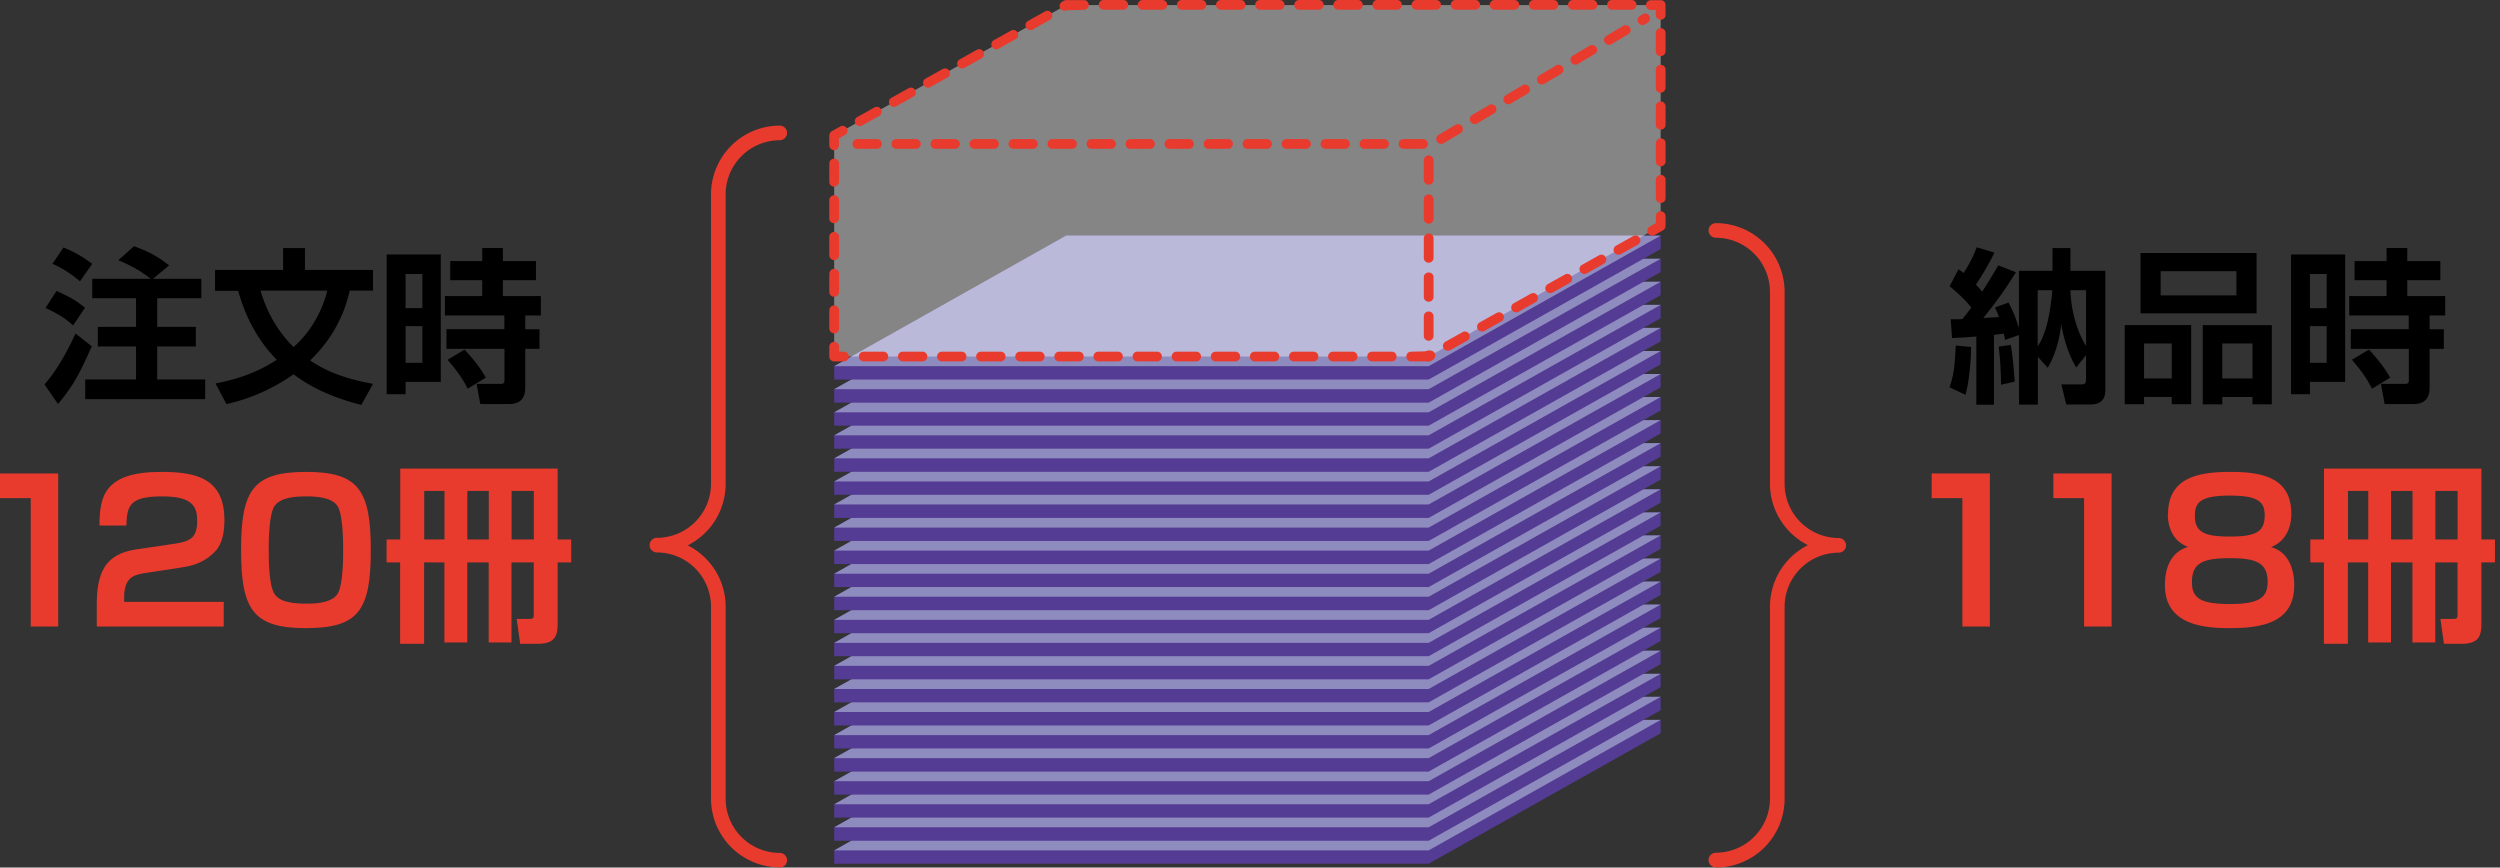 <svg width="268" height="93" fill="none" xmlns="http://www.w3.org/2000/svg"><rect width="100%" height="100%" fill="#333333" stroke="none"/><path d="M178.023 77.172h-63.729L89.424 91.16v1.432h63.728l24.871-13.987v-1.433Z" fill="#543B93"/><path d="M153.152 91.16H89.424l24.87-13.987h63.729L153.152 91.16Z" fill="#8E8BBF"/><path d="M178.023 74.695h-63.729l-24.87 13.988v1.442h63.728l24.871-13.987v-1.443Z" fill="#543B93"/><path d="M153.152 88.683H89.424l24.87-13.988h63.729l-24.871 13.988Z" fill="#8E8BBF"/><path d="M178.023 72.228h-63.729l-24.87 13.987v1.432h63.728l24.871-13.987v-1.432Z" fill="#543B93"/><path d="M153.152 86.215H89.424l24.87-13.987h63.729l-24.871 13.987Z" fill="#8E8BBF"/><path d="M178.023 69.75h-63.729l-24.87 13.998v1.432h63.728l24.871-13.987V69.75Z" fill="#543B93"/><path d="M153.152 83.748H89.424l24.87-13.998h63.729l-24.871 13.998Z" fill="#8E8BBF"/><path d="M178.023 67.283h-63.729L89.424 81.27v1.443h63.728l24.871-13.998v-1.432Z" fill="#543B93"/><path d="M153.152 81.27H89.424l24.87-13.987h63.729L153.152 81.27Z" fill="#8E8BBF"/><path d="M178.023 64.805h-63.729l-24.87 13.998v1.433h63.728l24.871-13.988v-1.443Z" fill="#543B93"/><path d="M153.152 78.803H89.424l24.87-13.998h63.729l-24.871 13.998Z" fill="#8E8BBF"/><path d="M178.023 62.338h-63.729l-24.87 13.988v1.442h63.728l24.871-13.998v-1.432Z" fill="#543B93"/><path d="M153.152 76.326H89.424l24.87-13.988h63.729l-24.871 13.988Z" fill="#8E8BBF"/><path d="M178.023 59.87h-63.729l-24.87 13.99v1.432h63.728l24.871-13.988v-1.432Z" fill="#543B93"/><path d="M153.152 73.859H89.424l24.87-13.988h63.729l-24.871 13.988Z" fill="#8E8BBF"/><path d="M178.023 57.393h-63.729l-24.87 13.988v1.442h63.728l24.871-13.987v-1.443Z" fill="#543B93"/><path d="M153.152 71.38H89.424l24.87-13.987h63.729l-24.871 13.988Z" fill="#8E8BBF"/><path d="M178.023 54.926h-63.729l-24.87 13.988v1.432h63.728l24.871-13.988v-1.432Z" fill="#543B93"/><path d="M153.152 68.914H89.424l24.87-13.988h63.729l-24.871 13.988Z" fill="#8E8BBF"/><path d="M178.023 52.448h-63.729l-24.87 13.998v1.433h63.728l24.871-13.988v-1.443Z" fill="#543B93"/><path d="M153.152 66.447H89.424l24.87-13.999h63.729l-24.871 13.998Z" fill="#8E8BBF"/><path d="M178.023 49.981h-63.729L89.424 63.97v1.443h63.728l24.871-13.999v-1.432Z" fill="#543B93"/><path d="M153.152 63.969H89.424l24.87-13.988h63.729L153.152 63.97Z" fill="#8E8BBF"/><path d="M178.023 47.504h-63.729l-24.87 13.998v1.432h63.728l24.871-13.988v-1.442Z" fill="#543B93"/><path d="M153.152 61.502H89.424l24.87-13.998h63.729l-24.871 13.998Z" fill="#8E8BBF"/><path d="M178.023 45.036h-63.729l-24.87 13.988v1.443h63.728l24.871-13.998v-1.433Z" fill="#543B93"/><path d="M153.152 59.024H89.424l24.87-13.988h63.729l-24.871 13.988Z" fill="#8E8BBF"/><path d="M178.023 42.559h-63.729l-24.87 13.998v1.432h63.728l24.871-13.987v-1.443Z" fill="#543B93"/><path d="M153.152 56.557H89.424l24.87-13.998h63.729l-24.871 13.998Z" fill="#8E8BBF"/><path d="M178.023 40.092h-63.729l-24.87 13.987v1.443h63.728l24.871-13.998v-1.432Z" fill="#543B93"/><path d="M153.152 54.08H89.424l24.87-13.988h63.729l-24.871 13.987Z" fill="#8E8BBF"/><path d="M178.023 37.624h-63.729l-24.87 13.988v1.432h63.728l24.871-13.987v-1.433Z" fill="#543B93"/><path d="M153.152 51.612H89.424l24.87-13.988h63.729l-24.871 13.988Z" fill="#8E8BBF"/><path d="M178.023 35.147h-63.729l-24.87 13.988v1.442h63.728l24.871-13.987v-1.443Z" fill="#543B93"/><path d="M153.152 49.135H89.424l24.87-13.988h63.729l-24.871 13.988Z" fill="#8E8BBF"/><path d="M9.838 37.123c-1.255 2.812-1.83 4.014-3.617 6.189L4.768 41.21c1.766-1.976 3.115-4.997 3.324-5.457l1.746 1.37Zm-3.774-5.938c1.505.71 1.965.92 3.042 1.808l-1.275 1.903c-.753-.732-1.642-1.276-2.948-1.882l1.18-1.83Zm.742-4.652a12.576 12.576 0 0 1 3.074 1.756L8.573 30.16a11.679 11.679 0 0 0-2.948-1.882l1.181-1.745Zm9.346 3.355c-1.004-.815-2.227-1.495-3.47-1.986l1.693-1.516c1.673.659 2.352.983 3.753 2.06l-1.725 1.442h5.175v2.08h-4.725v3.074h4.14v2.102h-4.14v3.533h5.143v2.112H9.137v-2.112h5.447v-3.533h-4.098v-2.102h4.098V31.97H9.89v-2.08h6.262Zm6.901 1.265v-2.216h7.297v-2.342h2.341v2.342h7.297v2.216H37.49c-.502 2.258-1.652 4.997-4.245 7.486 1.422.961 3.346 1.902 6.743 2.508l-1.254 2.259c-3.743-.941-5.865-2.238-7.266-3.283-3.22 2.258-6.053 2.927-7.192 3.199l-1.171-2.216c1.63-.324 4.067-.889 6.565-2.54-2.153-2.186-3.418-4.8-4.14-7.392h-2.477v-.02Zm4.871 0c1.004 3.408 2.77 5.28 3.544 6.043.377-.324 2.677-2.29 3.617-6.043h-7.16Zm13.527-3.878h5.802v13.663H43.48v1.318h-2.028V27.275Zm2.028 2.101v3.659h1.798v-3.659H43.48Zm0 5.583v3.93h1.798v-3.93H43.48Zm4.37.334h6.22V33.82h-6.377v-2.08h4.004v-1.704h-3.429v-2.05h3.43v-1.4h2.215v1.4h3.544v2.05h-3.544v1.704h4.067v2.08h-1.672v1.474h1.526v2.101h-1.526v4.088c0 .512 0 1.83-1.725 1.83h-3.095l-.397-2.164h2.592c.178 0 .398 0 .398-.377v-3.377h-6.22v-2.1h-.01Zm1.955 2.185c1.255 1.349 1.777 2.154 2.279 3l-1.944 1.192c-.596-1.16-1.119-1.871-2.154-3.105l1.819-1.087Z" fill="#000"/><path d="M6.241 50.755v16.413H3.293V53.4H0v-2.645h6.241Zm9.409 10.663c-1.285.188-2.341.44-2.341 2.624v.48h10.673v2.646h-13.61v-2.31c0-3.377.825-5.458 4.212-5.96l4.109-.606c1.662-.25 2.446-.606 2.446-2.456 0-1.495-.46-2.624-3.732-2.624-3.46 0-3.816.94-3.858 3.125h-2.885c0-3.146.543-5.75 6.596-5.75 3.69 0 6.796.628 6.796 5.165 0 1.17-.189 2.498-.952 3.314-.847.899-1.871 1.495-3.523 1.746l-3.941.606h.01Zm17.156-10.831c5.635 0 6.942 1.955 6.942 8.374 0 6.42-1.265 8.374-6.942 8.374-5.676 0-6.962-1.976-6.962-8.374 0-6.398 1.265-8.373 6.962-8.373Zm-3.356 3.628c-.606.857-.648 3.544-.648 4.746 0 1.203.042 3.9.648 4.747.649.94 2.28 1.003 3.503 1.003.742 0 2.53-.042 3.209-1.003.585-.858.627-3.544.627-4.747 0-1.202-.042-3.9-.627-4.746-.68-.962-2.488-1.004-3.356-1.004-.867 0-2.676.042-3.356 1.004Zm13.455 3.617v-7.6h16.873v7.6h1.453v2.457h-1.453v6.67c0 1.38-.46 2.06-2.154 2.06h-1.86l-.377-2.667h1.39c.314 0 .44-.104.44-.355v-5.708h-2.384v8.583h-2.446v-8.583h-2.3v8.583h-2.446v-8.583h-2.175v8.73h-2.572v-8.73h-1.453v-2.457h1.464Zm4.746 0v-5.206h-2.174v5.206h2.174Zm4.746 0v-5.206h-2.3v5.206h2.3Zm4.83 0v-5.206h-2.383v5.206h2.383Z" fill="#E83B2E"/><path d="M208.988 41.513c.418-1.191.554-2.028.669-4.474l1.642.157c0 .815-.105 3.293-.596 5.122l-1.704-.794-.011-.01Zm7.12-12.335c-1.046 1.724-2.227 3.345-3.492 4.902.272 0 1.443-.083 1.673-.083-.168-.481-.272-.69-.429-1.045l1.453-.513c.303.565.68 1.297 1.119 2.74V29.03h3.596v-2.436h1.923v2.436h3.743v12.702c0 .659-.105 1.63-1.641 1.63h-2.551l-.523-2.153h2.07c.502 0 .575-.125.575-.564v-2.572l-1.056 1.317c-1.077-1.798-1.474-3.878-1.599-4.641-.105.815-.356 2.822-1.453 4.673l-1.056-1.171v5.122h-2.018V35.91l-1.495.533c-.052-.324-.094-.408-.146-.69-.167.032-.377.052-1.046.147v7.485h-1.892v-7.308c-.951.073-1.756.126-2.603.157l-.146-2.007c.742 0 .951 0 1.254-.021.502-.606.753-.962.952-1.244-.743-.92-1.443-1.547-2.321-2.28l.951-1.808c.282.178.345.23.554.387a14.12 14.12 0 0 0 1.401-2.75l1.892.565c-.679 1.474-1.693 3-1.976 3.43.398.428.502.564.669.762a76.924 76.924 0 0 0 1.725-2.822l1.893.742v-.01Zm-1.6 12.064c0-1.223-.094-2.896-.251-4.088l1.296-.178c.22 1.213.356 3 .419 3.931l-1.453.335h-.011Zm3.941-4.12c.544-.836.993-1.923 1.328-4.056.146-.94.219-1.725.23-1.955h-1.568v6.012h.01Zm3.502-6.01c.074 2.56.899 4.767 1.673 5.969v-5.97h-1.673Zm5.822 3.732h7.12v8.488h-2.081v-.784h-2.969v.784h-2.07v-8.488Zm1.694-7.726h12.44v6.471h-12.44v-6.471Zm.376 13.454h2.969V36.82h-2.969v3.753Zm1.778-8.906h8.122v-2.593h-8.122v2.593Zm9.847 11.677v-.784h-3.24v.784h-2.091v-8.489h7.401v8.489h-2.08.01Zm-3.24-2.77h3.24v-3.754h-3.24v3.753Zm7.37-13.298h5.802v13.663h-3.774v1.318h-2.028V27.275Zm2.028 2.101v3.66h1.798v-3.66h-1.798Zm0 5.583v3.93h1.798v-3.93h-1.798Zm4.37.334h6.22V33.82h-6.377v-2.08h4.004v-1.704h-3.429v-2.05h3.429v-1.4h2.216v1.4h3.544v2.05h-3.544v1.704h4.067v2.08h-1.673v1.474h1.526v2.102h-1.526v4.087c0 .512 0 1.83-1.725 1.83h-3.094l-.398-2.164h2.593c.178 0 .397 0 .397-.377v-3.377h-6.22v-2.1h-.01Zm1.955 2.185c1.254 1.349 1.777 2.154 2.279 3l-1.945 1.192c-.596-1.16-1.119-1.871-2.154-3.105l1.82-1.087Z" fill="#000"/><path d="M213.315 50.755v16.413h-2.948V53.4h-3.293v-2.645h6.241Zm13.047 0v16.413h-2.948V53.4h-3.293v-2.645h6.241Zm6.053 4.37c0-3.879 3.146-4.537 6.638-4.537s6.576.606 6.576 4.516c0 .878-.251 2.791-2.175 3.544 2.488.69 2.488 3.606 2.488 4.066 0 3.984-3.335 4.621-6.92 4.621-2.718 0-6.942-.313-6.942-4.6 0-.585 0-3.397 2.488-4.108-2.174-.795-2.174-3.105-2.174-3.502h.021Zm10.673 7.234c0-2.122-1.39-2.52-4.045-2.52-2.886 0-4.067.502-4.067 2.562 0 1.641.784 2.352 4.067 2.352 3.282 0 4.045-.774 4.045-2.394Zm-.313-7.13c0-1.411-.68-2.101-3.732-2.101-3.335 0-3.753.836-3.753 2.206 0 1.808 1.223 2.185 3.753 2.185 2.927 0 3.732-.586 3.732-2.29Zm6.357 2.603v-7.6h16.873v7.6h1.453v2.457h-1.453v6.67c0 1.38-.46 2.06-2.154 2.06h-1.861l-.376-2.666h1.39c.314 0 .439-.105.439-.356v-5.708h-2.383v8.583h-2.447v-8.583h-2.299v8.583h-2.447v-8.583h-2.174v8.73h-2.572v-8.73h-1.453v-2.457h1.464Zm4.746 0v-5.206h-2.175v5.206h2.175Zm4.746 0v-5.206h-2.3v5.206h2.3Zm4.83 0v-5.206h-2.384v5.206h2.384ZM83.591 92.98a7.375 7.375 0 0 1-7.37-7.371V65.025a5.809 5.809 0 0 0-5.802-5.802.79.79 0 0 1-.784-.784.79.79 0 0 1 .784-.784 5.809 5.809 0 0 0 5.802-5.802V20.835a7.375 7.375 0 0 1 7.37-7.37.79.79 0 0 1 .784.784.79.79 0 0 1-.784.784 5.809 5.809 0 0 0-5.802 5.802v31.038a7.369 7.369 0 0 1-4.067 6.587c2.405 1.212 4.067 3.71 4.067 6.586V85.63a5.809 5.809 0 0 0 5.802 5.802.79.79 0 0 1 .784.784.79.79 0 0 1-.784.784v-.02Zm100.349 0a.79.79 0 0 1-.784-.785.79.79 0 0 1 .784-.784 5.809 5.809 0 0 0 5.802-5.802V65.025a7.369 7.369 0 0 1 4.067-6.586c-2.404-1.213-4.067-3.712-4.067-6.587V31.29a5.809 5.809 0 0 0-5.802-5.802.79.79 0 0 1-.784-.784.79.79 0 0 1 .784-.784 7.375 7.375 0 0 1 7.37 7.37v20.584a5.81 5.81 0 0 0 5.803 5.803.79.79 0 0 1 .784.783.79.79 0 0 1-.784.785 5.81 5.81 0 0 0-5.803 5.802V85.63a7.375 7.375 0 0 1-7.37 7.37v-.02Z" fill="#E83B2E"/><path d="M178.023 32.68h-63.729l-24.87 13.987V48.1h63.728l24.871-13.987V32.68Z" fill="#543B93"/><path d="M153.152 46.667H89.424l24.87-13.987h63.729l-24.871 13.987Z" fill="#8E8BBF"/><path d="M178.023 30.202h-63.729L89.424 44.2v1.432h63.728l24.871-13.987v-1.443Z" fill="#543B93"/><path d="M153.152 44.2H89.424l24.87-13.998h63.729L153.152 44.2Z" fill="#8E8BBF"/><path d="M178.023 27.735h-63.729l-24.87 13.987v1.443h63.728l24.871-13.998v-1.432Z" fill="#543B93"/><path d="M153.152 41.722H89.424l24.87-13.987h63.729l-24.871 13.987Z" fill="#8E8BBF"/><path d="M178.023 25.257h-63.729l-24.87 13.998v1.432h63.728L178.023 26.7v-1.443Z" fill="#543B93"/><path d="M153.152 39.255H89.424l24.87-13.998h63.729l-24.871 13.998Z" fill="#8E8BBF"/><path opacity=".4" d="M178.023 3.01V.545h-63.729L89.424 14.53v23.69h63.728l24.871-13.998V3.011Z" fill="#fff"/><path d="M178.023 2.112a.518.518 0 0 1-.523-.523v-.523h-.522a.518.518 0 0 1-.523-.522c0-.293.23-.523.523-.523h1.045c.293 0 .523.23.523.523v1.045c0 .293-.23.523-.523.523ZM92.164 13.517a.548.548 0 0 1-.46-.261.52.52 0 0 1 .199-.711l1.83-1.024a.517.517 0 0 1 .71.198.52.52 0 0 1-.198.711l-1.83 1.024a.557.557 0 0 1-.25.063Zm3.66-2.06a.548.548 0 0 1-.46-.26.517.517 0 0 1 .198-.711l1.83-1.025a.517.517 0 0 1 .71.199.517.517 0 0 1-.199.71l-1.829 1.025a.557.557 0 0 1-.25.063Zm3.658-2.059a.548.548 0 0 1-.46-.261.517.517 0 0 1 .199-.711l1.829-1.024a.517.517 0 0 1 .711.198.517.517 0 0 1-.199.711l-1.83 1.025a.556.556 0 0 1-.25.062Zm3.659-2.06a.548.548 0 0 1-.46-.26.517.517 0 0 1 .199-.711l1.829-1.025a.517.517 0 0 1 .711.199.517.517 0 0 1-.199.71l-1.829 1.025a.557.557 0 0 1-.251.063ZM106.8 5.28a.547.547 0 0 1-.46-.261.517.517 0 0 1 .199-.71l1.829-1.025a.517.517 0 0 1 .711.198.517.517 0 0 1-.199.711l-1.829 1.025a.557.557 0 0 1-.251.062Zm3.659-2.06a.546.546 0 0 1-.46-.26.517.517 0 0 1 .199-.711l1.829-1.025a.517.517 0 0 1 .711.199.517.517 0 0 1-.199.71l-1.829 1.025a.557.557 0 0 1-.251.063Zm3.659-2.059a.547.547 0 0 1-.46-.26.52.52 0 0 1 .198-.712l.199-.115a.567.567 0 0 1 .261-.063h1.872c.292 0 .522.23.522.523 0 .293-.23.523-.522.523l-1.809.042a.564.564 0 0 1-.261.062Zm60.791-.115h-2.102a.517.517 0 0 1-.522-.522c0-.293.23-.523.522-.523h2.102c.292 0 .522.23.522.523 0 .292-.23.522-.522.522Zm-4.192 0h-2.102a.517.517 0 0 1-.522-.522c0-.293.23-.523.522-.523h2.102c.292 0 .522.23.522.523 0 .292-.23.522-.522.522Zm-4.193 0h-2.101a.518.518 0 0 1-.523-.522c0-.293.23-.523.523-.523h2.101c.293 0 .523.23.523.523 0 .292-.23.522-.523.522Zm-4.192 0h-2.101a.518.518 0 0 1-.523-.522c0-.293.23-.523.523-.523h2.101c.293 0 .523.23.523.523 0 .292-.23.522-.523.522Zm-4.192 0h-2.101a.518.518 0 0 1-.523-.522c0-.293.23-.523.523-.523h2.101c.293 0 .523.23.523.523 0 .292-.23.522-.523.522Zm-4.192 0h-2.101a.518.518 0 0 1-.523-.522c0-.293.23-.523.523-.523h2.101c.293 0 .523.23.523.523 0 .292-.23.522-.523.522Zm-4.192 0h-2.101a.518.518 0 0 1-.523-.522c0-.293.23-.523.523-.523h2.101c.293 0 .523.23.523.523 0 .292-.23.522-.523.522Zm-4.192 0h-2.101a.518.518 0 0 1-.523-.522c0-.293.23-.523.523-.523h2.101c.293 0 .523.23.523.523 0 .292-.23.522-.523.522Zm-4.192 0h-2.102a.517.517 0 0 1-.522-.522c0-.293.23-.523.522-.523h2.102c.292 0 .522.23.522.523 0 .292-.23.522-.522.522Zm-4.192 0h-2.102a.517.517 0 0 1-.522-.522c0-.293.23-.523.522-.523h2.102c.292 0 .522.23.522.523 0 .292-.23.522-.522.522Zm-4.192 0h-2.102a.517.517 0 0 1-.522-.522c0-.293.23-.523.522-.523h2.102c.292 0 .522.23.522.523 0 .292-.23.522-.522.522Zm-4.193 0h-2.101a.518.518 0 0 1-.523-.522c0-.293.23-.523.523-.523h2.101c.293 0 .523.23.523.523 0 .292-.23.522-.523.522Zm-4.192 0h-2.101a.518.518 0 0 1-.523-.522c0-.293.23-.523.523-.523h2.101c.293 0 .523.23.523.523 0 .292-.23.522-.523.522Zm-4.192 0h-2.101a.518.518 0 0 1-.523-.522c0-.293.23-.523.523-.523h2.101c.293 0 .523.23.523.523 0 .292-.23.522-.523.522ZM89.425 16.1a.518.518 0 0 1-.523-.523V14.53c0-.188.105-.366.262-.46l.91-.512a.517.517 0 0 1 .71.199.517.517 0 0 1-.199.71l-.648.366v.743c0 .292-.23.522-.522.522h.01Zm0 19.632a.518.518 0 0 1-.523-.522v-1.934c0-.293.23-.534.523-.534a.51.51 0 0 1 .523.513v1.965c0 .293-.23.523-.523.523v-.01Zm0-3.92a.518.518 0 0 1-.523-.523v-1.923c0-.293.23-.544.523-.544.293 0 .523.21.523.502v1.965c0 .293-.23.523-.523.523Zm0-3.93a.518.518 0 0 1-.523-.524v-1.965c0-.293.23-.523.523-.523.293 0 .523.23.523.523v1.965c0 .293-.23.523-.523.523Zm0-3.952c-.293 0-.523-.21-.523-.502v-1.966c0-.292.23-.522.523-.522.293 0 .523.23.523.522v1.913c0 .293-.23.544-.523.544v.01Zm0-3.92a.509.509 0 0 1-.523-.513v-1.965c0-.293.23-.523.523-.523.293 0 .523.23.523.523v1.934c0 .292-.23.533-.523.533v.01Zm1.045 18.733h-1.045a.518.518 0 0 1-.523-.523v-1.045c0-.293.23-.523.523-.523.293 0 .523.23.523.523v.523h.523c.292 0 .522.23.522.522 0 .293-.23.523-.522.523Zm62.682 0h-1.871a.518.518 0 0 1-.523-.523c0-.292.23-.522.523-.522l1.808-.042a.517.517 0 0 1 .711.199.517.517 0 0 1-.199.71l-.198.115a.567.567 0 0 1-.262.063h.011Zm-3.962 0h-2.102a.517.517 0 0 1-.522-.523c0-.292.23-.522.522-.522h2.102c.292 0 .522.23.522.522 0 .293-.23.523-.522.523Zm-4.192 0h-2.102a.517.517 0 0 1-.522-.523c0-.292.23-.522.522-.522h2.102c.292 0 .522.23.522.522 0 .293-.23.523-.522.523Zm-4.192 0h-2.102a.517.517 0 0 1-.522-.523c0-.292.23-.522.522-.522h2.102c.292 0 .522.23.522.522 0 .293-.23.523-.522.523Zm-4.193 0h-2.101a.518.518 0 0 1-.523-.523c0-.292.23-.522.523-.522h2.101c.293 0 .523.23.523.522 0 .293-.23.523-.523.523Zm-4.192 0h-2.101a.518.518 0 0 1-.523-.523c0-.292.23-.522.523-.522h2.101c.293 0 .523.23.523.522 0 .293-.23.523-.523.523Zm-4.192 0h-2.101a.518.518 0 0 1-.523-.523c0-.292.23-.522.523-.522h2.101c.293 0 .523.23.523.522 0 .293-.23.523-.523.523Zm-4.192 0h-2.101a.518.518 0 0 1-.523-.523c0-.292.23-.522.523-.522h2.101c.293 0 .523.23.523.522 0 .293-.23.523-.523.523Zm-4.192 0h-2.101a.518.518 0 0 1-.523-.523c0-.292.23-.522.523-.522h2.101c.293 0 .523.23.523.522 0 .293-.23.523-.523.523Zm-4.192 0h-2.101a.518.518 0 0 1-.523-.523c0-.292.23-.522.523-.522h2.101c.293 0 .523.23.523.522 0 .293-.23.523-.523.523Zm-4.192 0h-2.101a.518.518 0 0 1-.523-.523c0-.292.23-.522.523-.522h2.101c.293 0 .522.23.522.522a.517.517 0 0 1-.522.523Zm-4.192 0h-2.102a.517.517 0 0 1-.522-.523c0-.292.23-.522.522-.522h2.102c.292 0 .522.23.522.522 0 .293-.23.523-.522.523Zm-4.192 0h-2.102a.517.517 0 0 1-.522-.523c0-.292.23-.522.522-.522h2.102c.292 0 .522.23.522.522 0 .293-.23.523-.522.523Zm-4.192 0h-2.102a.518.518 0 0 1-.523-.523c0-.292.23-.522.523-.522h2.102c.292 0 .522.23.522.522 0 .293-.23.523-.522.523Zm-4.193 0h-2.1a.518.518 0 0 1-.524-.523c0-.292.23-.522.523-.522h2.101c.293 0 .523.23.523.522 0 .293-.23.523-.523.523Zm60.519-1.14a.549.549 0 0 1-.46-.26.517.517 0 0 1 .199-.712l1.829-1.024a.517.517 0 0 1 .711.198.525.525 0 0 1-.198.711l-1.83 1.025a.553.553 0 0 1-.251.063Zm3.659-2.059a.549.549 0 0 1-.46-.261.517.517 0 0 1 .199-.711l1.829-1.025a.517.517 0 0 1 .711.199.516.516 0 0 1-.198.71l-1.83 1.025a.554.554 0 0 1-.251.063Zm3.659-2.06a.55.55 0 0 1-.46-.26.517.517 0 0 1 .199-.712l1.829-1.024a.517.517 0 0 1 .711.198.525.525 0 0 1-.198.711l-1.83 1.025a.554.554 0 0 1-.251.063Zm3.659-2.059a.548.548 0 0 1-.46-.261.517.517 0 0 1 .199-.711l1.829-1.025a.517.517 0 0 1 .711.2.526.526 0 0 1-.198.71l-1.83 1.024a.556.556 0 0 1-.251.063Zm3.659-2.06a.548.548 0 0 1-.46-.26.517.517 0 0 1 .199-.712l1.829-1.024a.517.517 0 0 1 .711.199.526.526 0 0 1-.198.71l-1.83 1.025a.557.557 0 0 1-.251.063Zm3.659-2.059a.548.548 0 0 1-.46-.261.517.517 0 0 1 .199-.711l1.829-1.024a.517.517 0 0 1 .711.198.526.526 0 0 1-.199.711l-1.829 1.024a.557.557 0 0 1-.251.063Zm3.607-2.049a.55.55 0 0 1-.46-.261.517.517 0 0 1 .199-.711l.648-.366v-.742c0-.293.23-.523.523-.523.293 0 .523.23.523.523v1.045a.545.545 0 0 1-.262.46l-.909.512a.56.56 0 0 1-.251.063h-.011Zm.912-3.512a.518.518 0 0 1-.523-.523v-1.934c0-.293.23-.533.523-.533.292 0 .522.22.522.512v1.965c0 .293-.23.523-.522.523v-.01Zm0-3.92a.518.518 0 0 1-.523-.523v-1.924c0-.293.23-.544.523-.544.292 0 .522.21.522.502v1.966c0 .292-.23.522-.522.522Zm0-3.931a.518.518 0 0 1-.523-.523v-1.966c0-.292.23-.522.523-.522.292 0 .522.23.522.523v1.965c0 .293-.23.522-.522.522Zm0-3.952c-.293 0-.523-.21-.523-.502V7.475c0-.293.23-.523.523-.523.292 0 .522.23.522.523v1.913c0 .293-.23.543-.522.543v.01Zm0-3.92a.509.509 0 0 1-.523-.513V3.544c0-.293.23-.523.523-.523.292 0 .522.23.522.523v1.934c0 .293-.23.533-.522.533v.01Zm-25.478 9.931h-2.09a.518.518 0 0 1-.523-.523c0-.292.23-.522.523-.522h2.09c.293 0 .523.23.523.522 0 .293-.23.523-.523.523Zm-4.181 0h-2.091a.518.518 0 0 1-.523-.523c0-.292.23-.522.523-.522h2.091c.292 0 .522.23.522.522 0 .293-.23.523-.522.523Zm-4.182 0h-2.091a.518.518 0 0 1-.523-.523c0-.292.23-.522.523-.522h2.091c.293 0 .523.23.523.522 0 .293-.23.523-.523.523Zm-4.182 0h-2.09a.518.518 0 0 1-.523-.523c0-.292.23-.522.523-.522h2.09c.293 0 .523.23.523.522 0 .293-.23.523-.523.523Zm-4.181 0h-2.091a.518.518 0 0 1-.523-.523c0-.292.23-.522.523-.522h2.091c.292 0 .522.23.522.522 0 .293-.23.523-.522.523Zm-4.182 0h-2.091a.517.517 0 0 1-.522-.523c0-.292.23-.522.522-.522h2.091c.293 0 .523.23.523.522 0 .293-.23.523-.523.523Zm-4.182 0h-2.09a.518.518 0 0 1-.523-.523c0-.292.23-.522.523-.522h2.09c.293 0 .523.23.523.522 0 .293-.23.523-.523.523Zm-4.181 0h-2.091a.518.518 0 0 1-.523-.523c0-.292.23-.522.523-.522h2.091c.292 0 .522.23.522.522 0 .293-.23.523-.522.523Zm-4.182 0h-2.091a.517.517 0 0 1-.522-.523c0-.292.23-.522.522-.522h2.091c.293 0 .523.23.523.522 0 .293-.23.523-.523.523Zm-4.182 0h-2.09a.518.518 0 0 1-.523-.523c0-.292.23-.522.523-.522h2.09c.293 0 .523.23.523.522 0 .293-.23.523-.523.523Zm-4.181 0h-2.091a.518.518 0 0 1-.523-.523c0-.292.23-.522.523-.522h2.091c.292 0 .522.23.522.522 0 .293-.23.523-.522.523Zm-4.182 0h-2.091a.517.517 0 0 1-.522-.523c0-.292.23-.522.522-.522h2.091c.293 0 .523.23.523.522 0 .293-.23.523-.523.523Zm-4.182 0h-2.09a.518.518 0 0 1-.523-.523c0-.292.23-.522.523-.522h2.09c.293 0 .523.23.523.522 0 .293-.23.523-.523.523Zm-4.181 0h-2.091a.518.518 0 0 1-.523-.523c0-.292.23-.522.523-.522h2.09c.293 0 .523.23.523.522 0 .293-.23.523-.522.523Zm-4.182 0h-2.09a.518.518 0 0 1-.523-.523c0-.292.23-.522.522-.522h2.091c.293 0 .523.23.523.522 0 .293-.23.523-.523.523Zm60.488-.533a.518.518 0 0 1-.45-.261.517.517 0 0 1 .188-.711l1.799-1.067a.53.53 0 0 1 .721.188.516.516 0 0 1-.188.711l-1.798 1.067a.498.498 0 0 1-.262.073h-.01Zm3.596-2.122a.52.52 0 0 1-.45-.262.516.516 0 0 1 .189-.71l1.798-1.067a.53.53 0 0 1 .721.188.507.507 0 0 1-.188.711l-1.798 1.067a.498.498 0 0 1-.262.073h-.01Zm3.596-2.123a.518.518 0 0 1-.449-.26.515.515 0 0 1 .188-.712l1.798-1.066a.53.53 0 0 1 .721.188.515.515 0 0 1-.188.711l-1.798 1.066a.498.498 0 0 1-.261.073h-.011Zm3.596-2.122a.518.518 0 0 1-.449-.261.516.516 0 0 1 .188-.71l1.798-1.067a.529.529 0 0 1 .722.188.516.516 0 0 1-.189.71l-1.798 1.067a.493.493 0 0 1-.261.073h-.011Zm3.597-2.122a.518.518 0 0 1-.45-.261.516.516 0 0 1 .188-.711l1.798-1.066a.531.531 0 0 1 .722.188.516.516 0 0 1-.188.71l-1.798 1.067a.499.499 0 0 1-.262.073h-.01Zm3.596-2.122a.518.518 0 0 1-.45-.261.516.516 0 0 1 .189-.711l1.798-1.067a.53.53 0 0 1 .721.189.507.507 0 0 1-.188.71l-1.798 1.067a.499.499 0 0 1-.262.073h-.01Zm3.596-2.122a.53.53 0 0 1-.261-.983l.293-.178a.515.515 0 0 1 .71.189.53.53 0 0 1-.188.72l-.293.179a.493.493 0 0 1-.261.073Z" fill="#E83B2E"/><path d="M153.154 38.743a.518.518 0 0 1-.523-.523v-.125c0-.293.23-.523.523-.523.292 0 .522.23.522.523v.125c0 .293-.23.523-.522.523Zm0-2.216a.518.518 0 0 1-.523-.523v-2.09c0-.294.23-.523.523-.523.292 0 .522.23.522.522v2.091c0 .293-.23.523-.522.523Zm0-4.182a.518.518 0 0 1-.523-.523v-2.09c0-.293.23-.523.523-.523.292 0 .522.23.522.523v2.09c0 .293-.23.523-.522.523Zm0-4.181a.518.518 0 0 1-.523-.523V25.55c0-.293.23-.523.523-.523.292 0 .522.23.522.523v2.09c0 .293-.23.523-.522.523Zm0-4.182a.518.518 0 0 1-.523-.523v-2.09c0-.293.23-.523.523-.523.292 0 .522.23.522.522v2.091c0 .293-.23.523-.522.523Zm0-4.182a.518.518 0 0 1-.523-.523v-2.09c0-.293.23-.523.523-.523.292 0 .522.23.522.523v2.09c0 .293-.23.523-.522.523Z" fill="#E83B2E"/></svg>